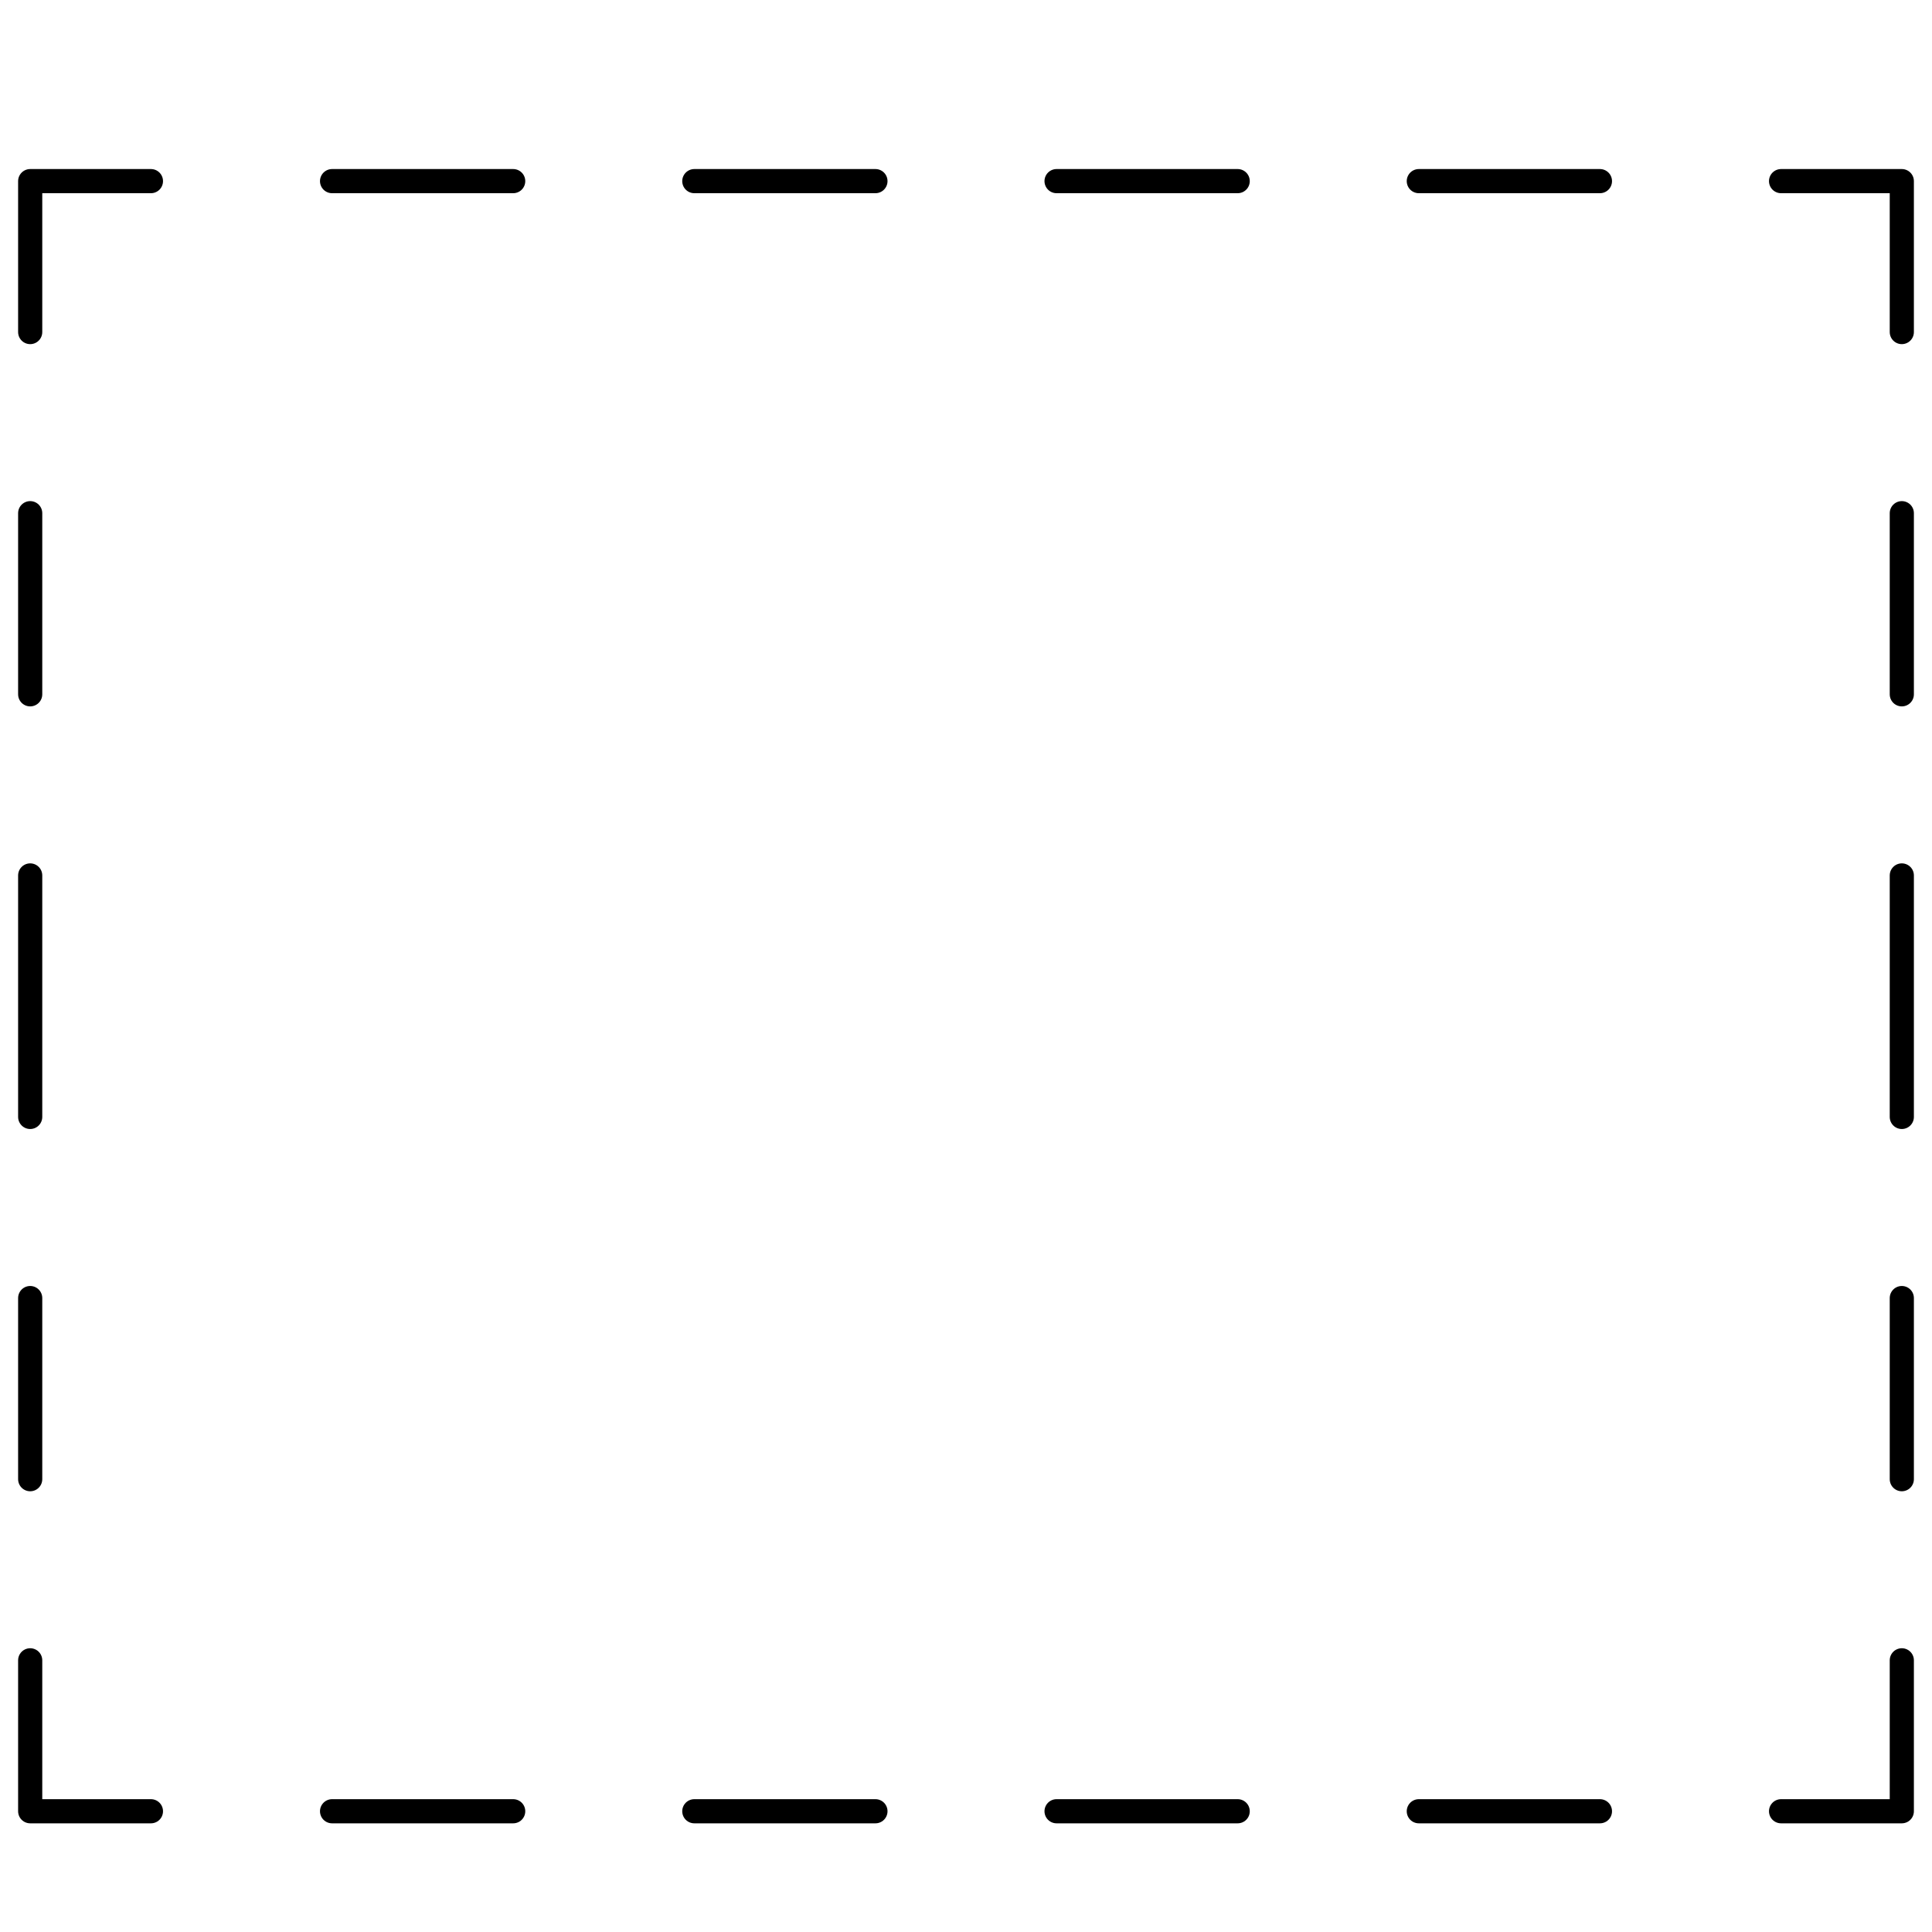 <?xml version="1.0" encoding="UTF-8"?><svg xmlns="http://www.w3.org/2000/svg" viewBox="0 0 64 64"><defs><style>.m{fill:none;stroke:#000;stroke-linecap:round;stroke-linejoin:round;stroke-width:.8px;}</style></defs><g id="a"/><g id="b"/><g id="c"><g><polyline class="m" points="5 60 1 60 1 55"/><polyline class="m" points="59 60 63 60 63 55"/><polyline class="m" points="59 6 63 6 63 11"/><polyline class="m" points="5 6 1 6 1 11"/><line class="m" x1="11" y1="6" x2="17" y2="6"/><line class="m" x1="23" y1="6" x2="29" y2="6"/><line class="m" x1="35" y1="6" x2="41" y2="6"/><line class="m" x1="47" y1="6" x2="53" y2="6"/><line class="m" x1="11" y1="60" x2="17" y2="60"/><line class="m" x1="23" y1="60" x2="29" y2="60"/><line class="m" x1="35" y1="60" x2="41" y2="60"/><line class="m" x1="47" y1="60" x2="53" y2="60"/><line class="m" x1="1" y1="17" x2="1" y2="23"/><line class="m" x1="1" y1="43" x2="1" y2="49"/><line class="m" x1="1" y1="29" x2="1" y2="37"/><line class="m" x1="63" y1="17" x2="63" y2="23"/><line class="m" x1="63" y1="43" x2="63" y2="49"/><line class="m" x1="63" y1="29" x2="63" y2="37"/></g></g><g id="d"/><g id="e"/><g id="f"/><g id="g"/><g id="h"/><g id="i"/><g id="j"/><g id="k"/><g id="l"/></svg>